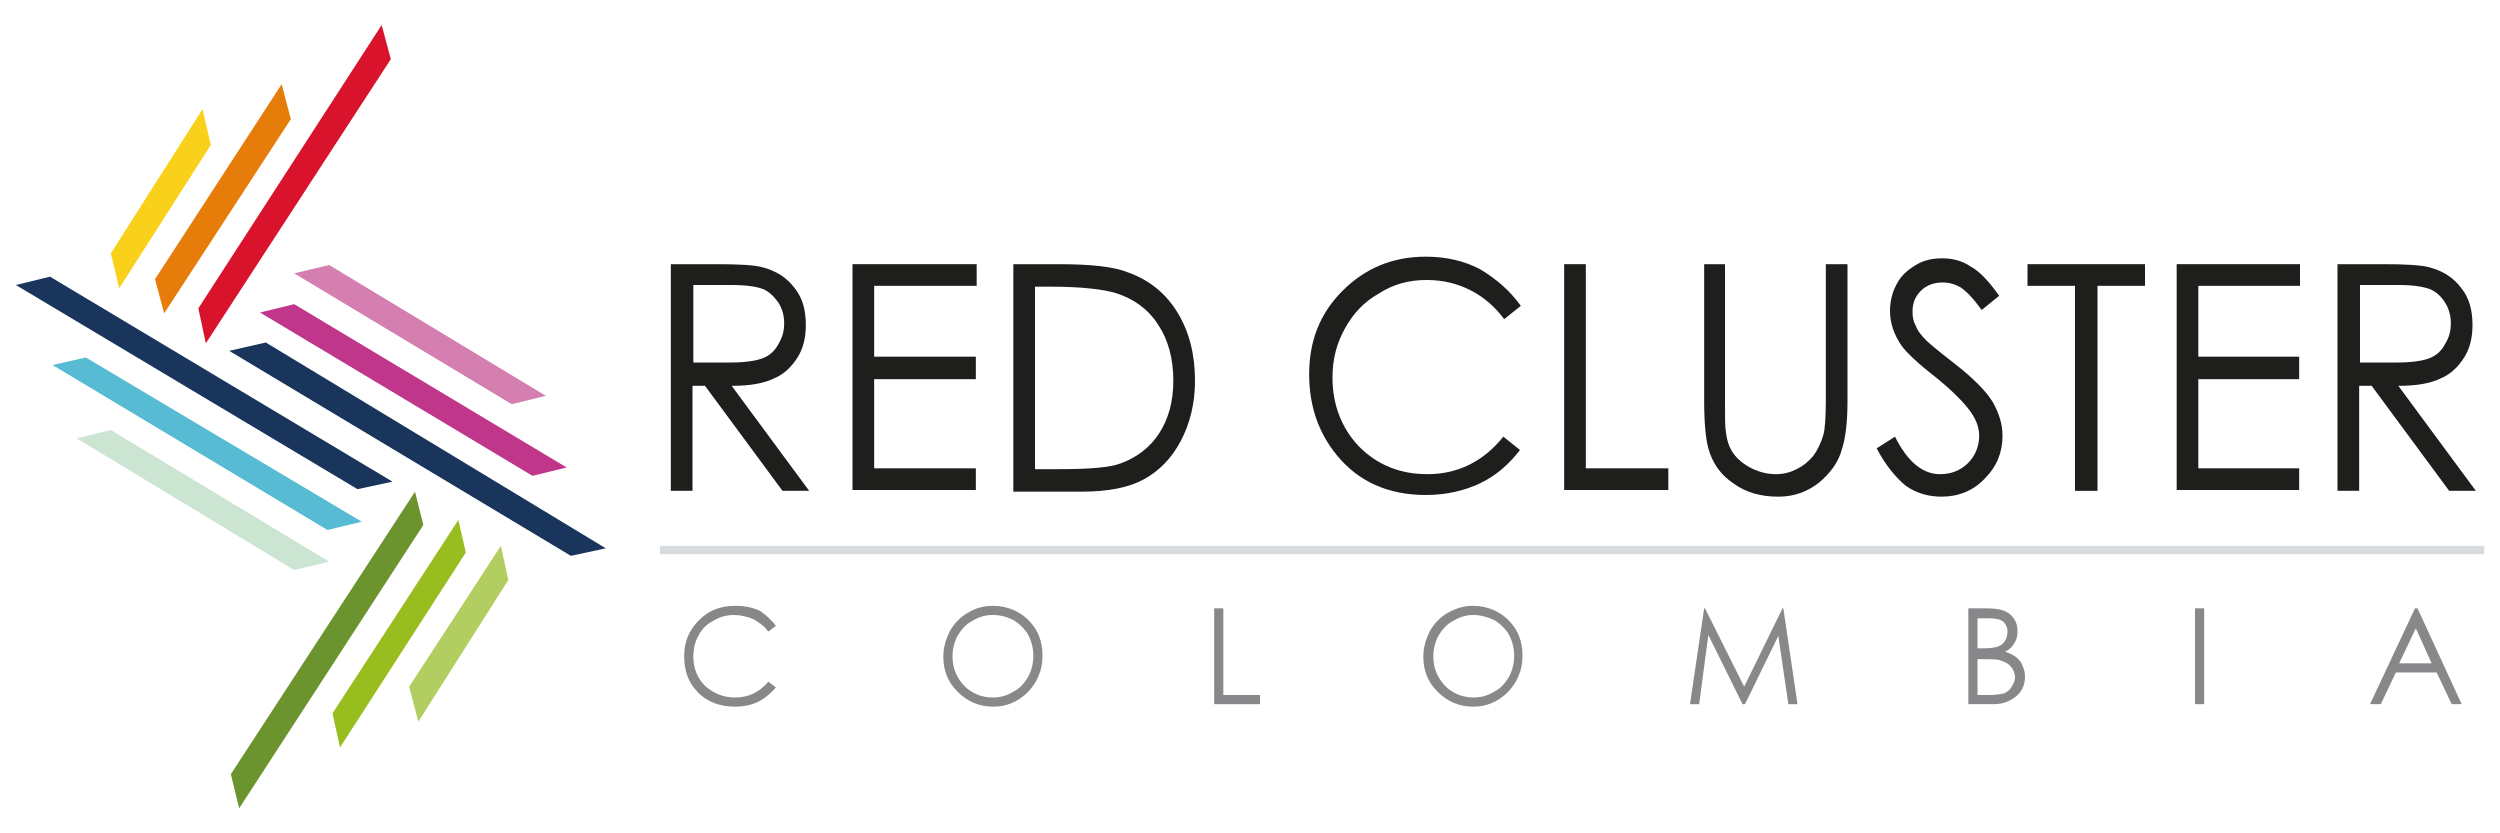 <svg xmlns="http://www.w3.org/2000/svg" xmlns:xlink="http://www.w3.org/1999/xlink" id="Capa_1" x="0px" y="0px" viewBox="0 0 300 100" style="enable-background:new 0 0 300 100;" xml:space="preserve"><style type="text/css">	.cluster0{fill:#FAD11A;}	.cluster1{fill:#E67C0A;}	.cluster2{fill:#D8132B;}	.cluster3{fill:#D57EB0;}	.cluster4{fill:#BF368B;}	.cluster5{fill:#8D1E6E;}	.cluster5{fill:#19355B;}	.cluster7{fill:#56BBD3;}	.cluster8{fill:#CCE4D2;}	.cluster9{fill:#6C942E;}	.cluster10{fill:#97BD1F;}	.cluster11{fill:#B2CE61;}	.cluster12{fill:#1E1E1C;}	.cluster13{fill:#88878A;}	.cluster14{fill:#D8DBDD;}</style><g>	<polygon class="cluster0" points="14.3,34.6 25.3,17.4 24.3,13.1 13.3,30.4  "></polygon>	<polygon class="cluster1" points="19.7,37.6 18.6,33.5 33.8,10.1 34.9,14.3  "></polygon>	<polygon class="cluster2" points="24.7,41.2 23.8,37 45.8,3 46.9,7.1  "></polygon>	<polygon class="cluster3" points="35.3,32.8 61.4,48.5 65.5,47.5 39.5,31.8  "></polygon>	<polygon class="cluster4" points="31.2,37.5 35.3,36.5 68,56.1 63.9,57.1  "></polygon>	<polygon class="cluster5" points="27.5,42.1 31.9,41.1 72.7,65.8 68.5,66.7  "></polygon>	<polygon class="cluster5" points="1.9,34.2 42.9,58.7 47.1,57.8 6,33.2  "></polygon>	<polygon class="cluster7" points="6.3,43.8 39.3,63.6 43.4,62.6 10.3,42.9  "></polygon>	<polygon class="cluster8" points="9.2,52.6 35.3,68.4 39.5,67.4 13.3,51.6  "></polygon>	<polygon class="cluster9" points="28.7,97 27.7,92.9 49.8,59 50.8,63  "></polygon>	<polygon class="cluster10" points="40.8,89.7 39.9,85.6 55,62.4 55.9,66.3  "></polygon>	<polygon class="cluster11" points="50.2,86.6 49.1,82.4 60.1,65.5 61,69.6  "></polygon>	<path class="cluster12" d="M80.6,31.7h5.2c2.9,0,4.8,0.1,5.8,0.4c1.5,0.4,2.8,1.2,3.7,2.4c1,1.2,1.4,2.7,1.4,4.5c0,1.5-0.3,2.8-1,3.9  s-1.6,2-2.8,2.5c-1.2,0.6-2.9,0.9-5.1,0.9l9.3,12.6h-3.2l-9.3-12.6h-1.5v12.6h-2.6V31.7z M83.2,34.3v9.2l4.5,0c1.7,0,3-0.2,3.8-0.5  c0.8-0.3,1.5-0.9,1.9-1.7c0.5-0.8,0.7-1.6,0.7-2.5c0-0.9-0.2-1.7-0.7-2.5c-0.5-0.7-1.1-1.3-1.8-1.6c-0.8-0.3-2-0.5-3.8-0.5H83.2z"></path>	<polygon class="cluster12" points="102.3,31.7 117.2,31.7 117.2,34.3 104.9,34.3 104.9,42.8 117.1,42.8 117.1,45.5 104.9,45.5   104.9,56.2 117.1,56.2 117.1,58.8 102.3,58.8  "></polygon>	<path class="cluster12" d="M121.6,58.8V31.7h5.4c3.9,0,6.7,0.3,8.4,1c2.5,0.9,4.5,2.5,5.9,4.8c1.4,2.3,2.1,5,2.1,8.2  c0,2.7-0.6,5.1-1.7,7.2c-1.1,2.1-2.6,3.6-4.4,4.6c-1.8,1-4.3,1.5-7.5,1.5H121.6z M124.1,56.3h3c3.6,0,6.1-0.2,7.4-0.7  c1.9-0.7,3.5-1.9,4.6-3.6c1.1-1.7,1.7-3.8,1.7-6.3c0-2.6-0.6-4.9-1.8-6.7c-1.2-1.9-2.9-3.1-5-3.8c-1.6-0.5-4.3-0.8-8-0.8h-1.8V56.3  z"></path>	<path class="cluster12" d="M182.5,36.7l-2,1.6c-1.1-1.5-2.5-2.7-4.1-3.5c-1.6-0.8-3.3-1.2-5.2-1.2c-2.1,0-4,0.5-5.7,1.6  c-1.8,1-3.1,2.4-4.1,4.2c-1,1.8-1.5,3.7-1.5,5.9c0,3.3,1.1,6.1,3.2,8.3c2.2,2.2,4.9,3.3,8.2,3.3c3.6,0,6.7-1.5,9.1-4.5l2,1.6  c-1.3,1.7-2.9,3.1-4.8,4c-1.9,0.9-4.1,1.4-6.5,1.4c-4.5,0-8.1-1.6-10.7-4.8c-2.2-2.7-3.3-5.9-3.3-9.7c0-4,1.3-7.3,4-10  c2.7-2.7,6-4.1,10-4.1c2.4,0,4.6,0.5,6.5,1.5C179.6,33.5,181.2,34.9,182.5,36.7"></path>	<polygon class="cluster12" points="187.7,31.7 190.3,31.7 190.3,56.2 200.2,56.2 200.2,58.8 187.7,58.8  "></polygon>	<path class="cluster12" d="M204.4,31.7h2.6v16.4c0,1.9,0,3.2,0.1,3.6c0.1,1.1,0.4,2,0.9,2.7c0.5,0.7,1.2,1.3,2.2,1.8  c1,0.5,2,0.7,2.9,0.7c0.9,0,1.7-0.2,2.5-0.6c0.8-0.4,1.4-0.9,2-1.6c0.5-0.7,0.9-1.5,1.2-2.5c0.2-0.7,0.3-2.1,0.3-4.3V31.7h2.6v16.4  c0,2.4-0.2,4.4-0.7,5.9c-0.4,1.5-1.4,2.8-2.7,3.9c-1.4,1.1-3,1.7-4.9,1.7c-2.1,0-3.9-0.5-5.4-1.6c-1.5-1-2.5-2.4-3-4.2  c-0.3-1.1-0.5-3-0.5-5.7V31.7z"></path>	<path class="cluster12" d="M225.2,53.8l2.2-1.4c1.5,3,3.3,4.5,5.4,4.5c0.9,0,1.7-0.2,2.4-0.6s1.3-1,1.7-1.7c0.4-0.7,0.6-1.5,0.6-2.3  c0-0.9-0.3-1.8-0.9-2.7c-0.8-1.2-2.3-2.7-4.4-4.4c-2.2-1.7-3.5-3-4-3.7c-0.9-1.3-1.4-2.7-1.4-4.2c0-1.2,0.3-2.3,0.8-3.2  c0.5-1,1.3-1.7,2.3-2.3c1-0.6,2-0.8,3.2-0.8c1.2,0,2.4,0.3,3.4,1c1.1,0.6,2.2,1.8,3.4,3.5l-2.1,1.7c-1-1.4-1.8-2.2-2.5-2.7  c-0.7-0.4-1.4-0.6-2.2-0.6c-1,0-1.9,0.3-2.6,1c-0.7,0.7-1,1.5-1,2.5c0,0.6,0.1,1.2,0.4,1.7c0.2,0.6,0.7,1.2,1.3,1.8  c0.3,0.3,1.5,1.3,3.3,2.7c2.2,1.7,3.8,3.3,4.6,4.6c0.8,1.4,1.2,2.7,1.2,4.1c0,2-0.7,3.7-2.1,5.1c-1.4,1.5-3.2,2.2-5.2,2.2  c-1.6,0-3-0.4-4.3-1.3C227.5,57.3,226.3,55.9,225.2,53.8"></path>	<polygon class="cluster12" points="243.3,34.3 243.3,31.7 257.4,31.7 257.4,34.3 251.7,34.3 251.7,58.9 249,58.9 249,34.3  "></polygon>	<polygon class="cluster12" points="261.2,31.7 276,31.7 276,34.3 263.8,34.3 263.8,42.8 275.9,42.8 275.9,45.5 263.8,45.5 263.8,56.2   275.9,56.2 275.9,58.8 261.2,58.8  "></polygon>	<path class="cluster12" d="M280.6,31.7h5.2c2.9,0,4.8,0.1,5.8,0.4c1.5,0.4,2.8,1.2,3.7,2.4c1,1.2,1.4,2.7,1.4,4.5c0,1.5-0.3,2.8-1,3.9  c-0.7,1.1-1.6,2-2.8,2.5c-1.2,0.6-2.9,0.9-5.1,0.9l9.3,12.6h-3.2l-9.3-12.6h-1.5v12.6h-2.6V31.7z M283.2,34.3v9.2l4.5,0  c1.7,0,3-0.2,3.8-0.5c0.8-0.3,1.5-0.9,1.9-1.7c0.5-0.8,0.7-1.6,0.7-2.5c0-0.9-0.2-1.7-0.7-2.5s-1.1-1.3-1.8-1.6  c-0.8-0.3-2-0.5-3.8-0.5H283.2z"></path>	<path class="cluster13" d="M93.1,75.1l-0.9,0.7c-0.5-0.7-1.1-1.1-1.8-1.5c-0.7-0.3-1.5-0.5-2.3-0.5c-0.9,0-1.7,0.2-2.5,0.7  c-0.8,0.4-1.4,1-1.8,1.8c-0.4,0.7-0.6,1.6-0.6,2.5c0,1.4,0.5,2.6,1.4,3.5c1,0.9,2.2,1.4,3.6,1.4c1.6,0,2.9-0.6,4-1.9l0.9,0.7  c-0.6,0.7-1.3,1.3-2.1,1.7c-0.8,0.4-1.8,0.6-2.8,0.6c-2,0-3.6-0.7-4.7-2c-1-1.1-1.4-2.5-1.4-4.1c0-1.7,0.6-3.1,1.8-4.3  c1.2-1.2,2.6-1.7,4.4-1.7c1.1,0,2,0.2,2.9,0.6C91.9,73.8,92.6,74.4,93.1,75.1"></path>	<path class="cluster13" d="M119.1,72.7c1.7,0,3.2,0.6,4.3,1.7c1.2,1.2,1.7,2.6,1.7,4.3c0,1.7-0.6,3.1-1.7,4.3c-1.2,1.2-2.6,1.8-4.2,1.8  c-1.7,0-3.1-0.6-4.3-1.8c-1.2-1.2-1.7-2.6-1.7-4.2c0-1.1,0.3-2.1,0.8-3.1c0.5-0.9,1.3-1.7,2.2-2.2C117,73,118,72.7,119.1,72.7   M119.1,73.8c-0.8,0-1.6,0.2-2.4,0.7c-0.8,0.4-1.3,1-1.8,1.8c-0.4,0.8-0.6,1.6-0.6,2.5c0,1.4,0.5,2.5,1.4,3.5  c0.9,0.9,2.1,1.4,3.4,1.4c0.9,0,1.7-0.2,2.5-0.7c0.8-0.4,1.3-1,1.8-1.8c0.4-0.8,0.6-1.6,0.6-2.5c0-0.9-0.2-1.7-0.6-2.5  c-0.4-0.7-1-1.3-1.8-1.8C120.8,74,120,73.8,119.1,73.8"></path>	<polygon class="cluster13" points="145.7,73 146.8,73 146.8,83.4 151.2,83.4 151.2,84.5 145.7,84.5  "></polygon>	<path class="cluster13" d="M176.7,72.7c1.7,0,3.2,0.6,4.3,1.7c1.2,1.2,1.7,2.6,1.7,4.3c0,1.7-0.6,3.1-1.7,4.3c-1.2,1.2-2.6,1.8-4.2,1.8  c-1.7,0-3.1-0.6-4.3-1.8c-1.2-1.2-1.7-2.6-1.7-4.2c0-1.1,0.3-2.1,0.8-3.1c0.5-0.9,1.3-1.7,2.2-2.2C174.7,73,175.7,72.7,176.7,72.7   M176.8,73.8c-0.8,0-1.6,0.2-2.4,0.7c-0.8,0.4-1.3,1-1.8,1.8c-0.4,0.8-0.6,1.6-0.6,2.5c0,1.4,0.5,2.5,1.4,3.5  c0.9,0.9,2.1,1.4,3.4,1.4c0.9,0,1.7-0.2,2.5-0.7c0.8-0.4,1.3-1,1.8-1.8c0.4-0.8,0.6-1.6,0.6-2.5c0-0.9-0.2-1.7-0.6-2.5  c-0.4-0.7-1-1.3-1.8-1.8C178.4,74,177.6,73.8,176.8,73.8"></path>	<polygon class="cluster13" points="202.8,84.5 204.5,73 204.6,73 209.3,82.4 213.9,73 214,73 215.7,84.5 214.6,84.5 213.4,76.3   209.4,84.5 209.1,84.5 205,76.2 203.9,84.5  "></polygon>	<path class="cluster13" d="M236.2,73h2.2c0.9,0,1.6,0.1,2.1,0.3c0.5,0.2,0.9,0.5,1.2,1c0.3,0.4,0.4,0.9,0.4,1.5c0,0.5-0.1,1-0.4,1.4  c-0.2,0.4-0.6,0.8-1.1,1c0.6,0.2,1,0.4,1.4,0.7c0.3,0.3,0.6,0.6,0.7,1c0.2,0.4,0.3,0.8,0.3,1.3c0,0.9-0.3,1.7-1,2.3  c-0.7,0.6-1.6,1-2.7,1h-3.1V73z M237.3,74.1v3.7h0.7c0.8,0,1.4-0.1,1.7-0.2c0.4-0.1,0.7-0.4,0.9-0.7c0.2-0.3,0.3-0.7,0.3-1.1  c0-0.5-0.2-0.9-0.5-1.2c-0.4-0.3-0.9-0.4-1.7-0.4H237.3z M237.3,79v4.4h1.4c0.8,0,1.4-0.1,1.8-0.2c0.4-0.2,0.7-0.4,0.9-0.8  c0.2-0.3,0.4-0.7,0.4-1.1c0-0.5-0.2-1-0.5-1.3c-0.3-0.4-0.8-0.6-1.4-0.8c-0.4-0.1-1.1-0.1-2-0.1H237.3z"></path>	<rect x="263.4" y="73" class="cluster13" width="1.1" height="11.5"></rect>	<path class="cluster13" d="M290.1,73l5.3,11.5h-1.2l-1.8-3.8h-4.9l-1.8,3.8h-1.3l5.4-11.5H290.1z M289.9,75.4l-2,4.2h3.9L289.9,75.4z"></path>	<rect x="79.2" y="65.5" class="cluster14" width="218.9" height="1"></rect></g></svg>